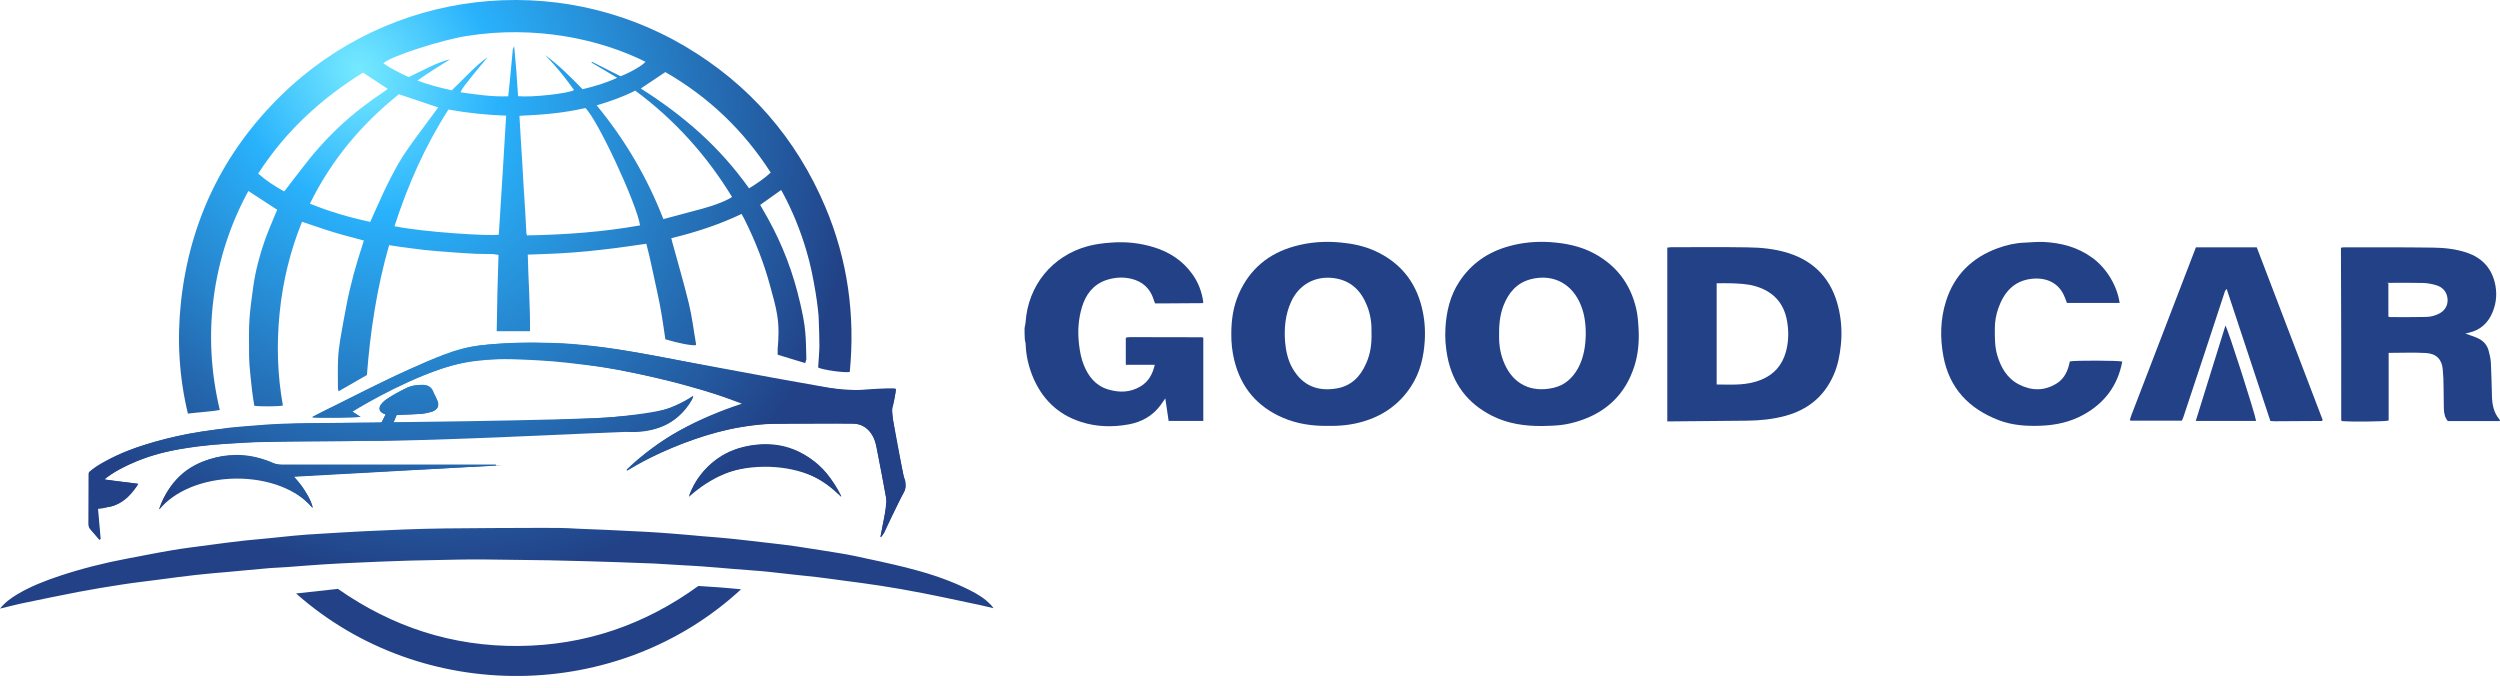 <svg width="200" height="55" viewBox="0 0 200 55" fill="none" xmlns="http://www.w3.org/2000/svg">
<path d="M64.409 29.045C63.655 28.822 62.945 28.6 62.212 28.377C62.212 28.21 62.212 28.065 62.212 27.909C62.301 26.996 62.323 26.071 62.168 25.158C62.046 24.434 61.846 23.721 61.647 23.008C61.147 21.115 60.437 19.299 59.561 17.551C59.495 17.417 59.417 17.283 59.328 17.116C57.52 17.974 55.645 18.587 53.704 19.054C53.737 19.177 53.759 19.277 53.781 19.366C54.225 21.015 54.713 22.641 55.113 24.3C55.368 25.347 55.49 26.428 55.678 27.497C55.678 27.53 55.678 27.575 55.678 27.608C55.39 27.675 54.225 27.452 53.227 27.141C53.049 25.882 52.861 24.601 52.572 23.331C52.284 22.073 52.051 20.792 51.707 19.5C50.897 19.611 50.12 19.734 49.333 19.834C48.556 19.934 47.769 20.023 46.981 20.101C46.182 20.179 45.383 20.235 44.585 20.279C43.797 20.324 43.01 20.335 42.222 20.369C42.266 22.429 42.422 24.445 42.399 26.495H39.737C39.748 25.459 39.77 24.445 39.792 23.432C39.815 22.429 39.848 21.416 39.881 20.391C39.704 20.369 39.548 20.335 39.404 20.324C38.949 20.313 38.483 20.324 38.029 20.302C37.341 20.268 36.664 20.224 35.976 20.168C35.277 20.113 34.578 20.068 33.891 19.99C33.214 19.912 32.526 19.812 31.849 19.723C31.616 19.689 31.384 19.656 31.128 19.611C30.152 23.02 29.62 26.495 29.353 30.003C28.588 30.437 27.856 30.861 27.079 31.306C27.057 31.184 27.035 31.106 27.035 31.028C27.035 30.259 27.013 29.491 27.046 28.722C27.068 28.21 27.135 27.709 27.212 27.207C27.368 26.261 27.545 25.325 27.723 24.39C28.033 22.774 28.477 21.193 28.987 19.634C29.032 19.511 29.065 19.389 29.109 19.244C28.266 19.01 27.434 18.809 26.613 18.553C25.792 18.308 24.983 18.007 24.162 17.74C23.219 20.068 22.631 22.485 22.376 24.98C22.12 27.486 22.187 29.97 22.631 32.442C22.342 32.52 20.845 32.531 20.346 32.465C20.29 32.075 20.212 31.674 20.168 31.273C20.09 30.582 20.013 29.881 19.957 29.179C19.924 28.744 19.924 28.31 19.924 27.876C19.924 27.096 19.902 26.316 19.957 25.537C20.013 24.701 20.135 23.866 20.246 23.031C20.423 21.727 20.756 20.458 21.189 19.221C21.444 18.497 21.754 17.807 22.043 17.094C22.087 16.994 22.131 16.882 22.176 16.782C21.41 16.281 20.656 15.791 19.869 15.279C18.426 17.929 17.494 20.77 17.095 23.799C16.696 26.818 16.873 29.803 17.583 32.799C16.74 32.944 15.908 32.977 15.032 33.088C14.322 30.137 14.155 27.152 14.477 24.167C15.176 17.707 17.849 12.182 22.475 7.649C31.262 -0.961 44.551 -2.331 54.769 3.684C59.927 6.725 63.688 11.035 66.029 16.559C67.815 20.792 68.425 25.203 67.981 29.758C67.537 29.836 65.807 29.591 65.452 29.402C65.485 28.834 65.54 28.265 65.552 27.698C65.552 27.063 65.529 26.428 65.507 25.782C65.507 25.425 65.474 25.069 65.43 24.712C65.385 24.278 65.319 23.855 65.252 23.432C65.063 22.284 64.842 21.148 64.509 20.046C64.032 18.431 63.399 16.871 62.601 15.39C62.567 15.323 62.523 15.256 62.49 15.201C61.935 15.59 61.392 15.98 60.815 16.392C61.014 16.749 61.225 17.105 61.425 17.462C62.601 19.578 63.455 21.817 63.998 24.189C64.176 24.969 64.353 25.759 64.42 26.55C64.487 27.274 64.487 27.998 64.509 28.733C64.498 28.811 64.442 28.923 64.42 29.045H64.409ZM51.208 18.03C50.908 16.225 47.791 9.531 46.826 8.64C45.095 9.052 43.331 9.186 41.556 9.264C41.59 9.81 41.612 10.322 41.645 10.823C41.689 11.536 41.734 12.249 41.778 12.962C41.811 13.552 41.845 14.131 41.878 14.722C41.922 15.423 41.967 16.125 42.011 16.816C42.044 17.428 42.078 18.041 42.111 18.653C42.111 18.698 42.133 18.754 42.166 18.832C45.206 18.776 48.224 18.564 51.208 18.03ZM36.01 4.742C35.133 5.299 34.257 5.822 33.392 6.446C34.312 6.791 35.233 7.025 36.143 7.226C36.62 6.758 37.086 6.301 37.54 5.845C37.995 5.399 38.461 4.954 38.994 4.586C38.761 4.898 38.495 5.188 38.25 5.488C37.995 5.789 37.751 6.101 37.507 6.413C37.274 6.713 37.008 7.003 36.842 7.382C38.128 7.571 39.371 7.749 40.658 7.705C40.702 7.304 40.746 6.925 40.78 6.546C40.868 5.689 40.946 4.82 41.024 3.962C41.035 3.896 41.079 3.829 41.135 3.695C41.201 4.43 41.257 5.076 41.312 5.722C41.357 6.379 41.401 7.036 41.445 7.694C42.532 7.805 45.483 7.482 45.927 7.204C45.683 6.88 45.45 6.546 45.195 6.223C44.94 5.889 44.663 5.566 44.396 5.254C44.141 4.954 43.864 4.675 43.597 4.397C44.696 5.199 45.65 6.157 46.604 7.137C47.547 6.914 48.456 6.647 49.377 6.223C48.656 5.8 47.99 5.399 47.325 5.009C47.325 4.987 47.347 4.965 47.358 4.942C48.124 5.332 48.889 5.722 49.644 6.101C50.475 5.778 51.407 5.232 51.64 4.942C48.035 3.149 42.876 1.991 37.307 2.882C35.355 3.194 31.273 4.486 30.663 5.065C31.306 5.511 32.005 5.845 32.693 6.168C33.247 5.9 33.78 5.633 34.323 5.377C34.867 5.121 35.422 4.876 36.01 4.742ZM40.491 9.253C38.949 9.197 37.407 9.041 35.876 8.763C33.99 11.703 32.615 14.822 31.561 18.096C33.802 18.564 39.093 18.898 39.903 18.776C40.103 15.624 40.303 12.461 40.491 9.253ZM47.735 8.429C50.01 11.191 51.785 14.22 53.071 17.529C53.859 17.317 54.636 17.105 55.401 16.905C56.399 16.648 57.387 16.381 58.307 15.913C58.396 15.869 58.474 15.813 58.563 15.758C56.521 12.405 53.959 9.576 50.819 7.248C49.843 7.749 48.822 8.106 47.735 8.429ZM31.916 7.538C28.921 9.932 26.514 12.795 24.794 16.292C26.38 16.938 27.989 17.406 29.62 17.751C30.008 16.894 30.374 16.047 30.762 15.223C31.306 14.098 31.872 12.984 32.593 11.959C33.103 11.213 33.658 10.489 34.19 9.765C34.479 9.375 34.767 8.997 35.056 8.596C34.013 8.239 32.992 7.894 31.916 7.538ZM22.731 15.312C22.786 15.245 22.83 15.201 22.864 15.156C23.263 14.644 23.651 14.12 24.051 13.608C24.983 12.371 26.003 11.213 27.124 10.155C28.266 9.075 29.52 8.128 30.829 7.259C30.895 7.215 30.951 7.159 31.017 7.103C30.352 6.669 29.72 6.257 29.043 5.811C25.693 7.883 22.83 10.511 20.656 13.886C21.311 14.466 21.998 14.911 22.731 15.312ZM51.263 7.081C52.938 8.139 54.525 9.309 55.989 10.634C57.464 11.971 58.773 13.452 59.927 15.067C60.559 14.677 61.136 14.287 61.658 13.808C59.483 10.422 56.677 7.749 53.227 5.767C52.572 6.201 51.929 6.635 51.263 7.081Z" fill="url(#paint0_radial_6552_1638)"/>
<path d="M0 48.689C0.422 48.166 0.887 47.843 1.387 47.542C2.452 46.907 3.605 46.462 4.77 46.072C6.556 45.481 8.376 45.025 10.217 44.679C11.415 44.457 12.602 44.212 13.811 44.011C14.788 43.844 15.775 43.733 16.751 43.599C17.694 43.477 18.637 43.343 19.58 43.243C20.201 43.176 20.823 43.131 21.444 43.065C22.143 42.998 22.831 42.92 23.529 42.853C23.884 42.819 24.239 42.786 24.594 42.764C25.504 42.708 26.425 42.652 27.334 42.597C28.455 42.53 29.564 42.474 30.685 42.43C31.284 42.396 31.883 42.374 32.471 42.352C33.525 42.318 34.578 42.285 35.632 42.274C38.206 42.252 40.78 42.229 43.342 42.229C45.905 42.229 45.428 42.274 46.471 42.307C47.114 42.329 47.769 42.352 48.412 42.385C49.477 42.43 50.542 42.485 51.607 42.541C52.373 42.586 53.127 42.63 53.892 42.697C54.669 42.753 55.434 42.831 56.211 42.898C56.91 42.953 57.609 43.009 58.296 43.076C58.907 43.131 59.506 43.209 60.116 43.276C60.637 43.332 61.148 43.388 61.669 43.454C62.346 43.532 63.033 43.61 63.71 43.711C64.453 43.822 65.186 43.944 65.929 44.056C66.728 44.19 67.537 44.301 68.325 44.468C69.689 44.758 71.054 45.047 72.407 45.381C74.005 45.782 75.591 46.272 77.089 46.974C77.732 47.275 78.376 47.598 78.93 48.066C79.13 48.233 79.319 48.422 79.485 48.656C79.13 48.578 78.786 48.489 78.431 48.411C76.878 48.088 75.336 47.742 73.772 47.442C72.651 47.219 71.531 47.03 70.399 46.852C69.412 46.696 68.414 46.573 67.415 46.439C66.716 46.339 66.006 46.25 65.296 46.161C64.742 46.094 64.187 46.038 63.632 45.983C63.022 45.916 62.423 45.849 61.813 45.782C61.48 45.749 61.158 45.704 60.826 45.682L58.663 45.515C57.842 45.448 57.021 45.37 56.2 45.314C55.645 45.27 55.079 45.248 54.525 45.214C53.848 45.17 53.182 45.125 52.506 45.092C52.439 45.092 52.384 45.092 52.317 45.081C51.407 45.047 50.487 45.014 49.577 44.98C48.756 44.947 47.924 44.925 47.103 44.902C46.049 44.869 44.995 44.847 43.941 44.824C42.233 44.802 40.536 44.78 38.827 44.758C38.073 44.746 37.33 44.758 36.575 44.769C35.333 44.791 34.079 44.813 32.837 44.847C32.071 44.869 31.317 44.891 30.552 44.925C29.964 44.947 29.387 44.969 28.799 45.002C27.845 45.047 26.891 45.081 25.948 45.147C24.983 45.203 24.017 45.292 23.063 45.359C22.564 45.392 22.076 45.415 21.577 45.448C20.8 45.515 20.035 45.582 19.258 45.66C18.937 45.693 18.626 45.715 18.304 45.749C17.428 45.827 16.563 45.894 15.686 45.994C14.71 46.105 13.745 46.228 12.78 46.361C11.77 46.495 10.761 46.606 9.762 46.762C8.597 46.941 7.433 47.13 6.268 47.353C4.715 47.653 3.162 47.976 1.609 48.299C1.109 48.411 0.61 48.544 0 48.689Z" fill="url(#paint1_radial_6552_1638)"/>
<path d="M50.132 37.563C52.75 35.035 55.901 33.431 59.351 32.295C57.387 31.538 55.424 30.903 53.405 30.424C52.14 30.123 50.853 29.845 49.577 29.6C48.657 29.422 47.725 29.31 46.793 29.188C45.95 29.076 45.107 28.987 44.252 28.909C43.875 28.876 43.487 28.853 43.11 28.831C41.701 28.753 40.281 28.675 38.872 28.753C37.696 28.809 36.565 29.099 35.444 29.455C33.237 30.168 31.151 31.159 29.143 32.328C28.866 32.484 28.6 32.651 28.322 32.819C28.278 32.841 28.245 32.874 28.178 32.919C28.4 33.064 28.611 33.197 28.832 33.342C28.566 33.431 25.482 33.453 24.972 33.364C25.083 33.309 25.149 33.264 25.227 33.231C26.814 32.44 28.389 31.638 29.975 30.858C31.828 29.956 33.691 29.065 35.611 28.33C36.531 27.974 37.463 27.74 38.451 27.628C39.826 27.472 41.213 27.394 42.6 27.405C43.665 27.417 44.741 27.428 45.806 27.517C47.037 27.617 48.257 27.762 49.467 27.951C51.13 28.219 52.783 28.553 54.447 28.853C55.757 29.087 57.066 29.332 58.375 29.577C59.562 29.8 60.749 30.023 61.925 30.235C62.989 30.424 64.043 30.613 65.108 30.803C65.874 30.936 66.628 31.092 67.394 31.204C67.737 31.259 68.104 31.237 68.459 31.237C68.814 31.237 68.758 31.204 68.913 31.204C69.723 31.17 70.544 31.137 71.354 31.114H71.642C71.642 31.226 71.642 31.304 71.642 31.393C71.576 31.705 71.52 32.017 71.432 32.317C71.299 32.763 71.376 33.197 71.454 33.643C71.653 34.723 71.853 35.792 72.053 36.873C72.164 37.474 72.275 38.076 72.397 38.677C72.441 38.878 72.452 39.067 72.352 39.267C71.764 40.437 71.188 41.618 70.6 42.798C70.566 42.865 70.522 42.932 70.433 42.977C70.489 42.654 70.544 42.342 70.611 42.019C70.722 41.473 70.844 40.927 70.932 40.37C70.966 40.181 70.91 39.969 70.877 39.769C70.633 38.432 70.378 37.096 70.112 35.759C70.012 35.258 69.834 34.779 69.457 34.4C69.08 34.022 68.725 33.899 68.259 33.899C67.482 33.888 66.706 33.899 65.929 33.899C64.565 33.899 63.2 33.899 61.836 33.91C61.081 33.921 60.338 34.01 59.595 34.122C58.031 34.344 56.522 34.768 55.035 35.313C53.394 35.915 51.829 36.661 50.332 37.563C50.276 37.597 50.21 37.63 50.143 37.664C50.154 37.608 50.143 37.586 50.143 37.563H50.132Z" fill="url(#paint2_radial_6552_1638)"/>
<path d="M23.685 47.478C24.85 47.345 25.948 47.233 27.035 47.111C31.395 50.163 36.198 51.722 41.501 51.677C46.804 51.633 51.585 49.984 55.867 46.877C56.999 46.944 58.119 47.022 59.284 47.144C49.444 56.244 33.78 56.422 23.685 47.478Z" fill="url(#paint3_radial_6552_1638)"/>
<path d="M30.518 33.804C30.629 33.581 30.729 33.381 30.851 33.158C30.773 33.124 30.707 33.102 30.64 33.069C30.352 32.924 30.263 32.634 30.474 32.378C30.607 32.211 30.762 32.044 30.94 31.933C31.45 31.621 31.96 31.309 32.493 31.053C32.925 30.841 33.413 30.774 33.902 30.808C34.201 30.83 34.445 30.93 34.578 31.22C34.711 31.509 34.878 31.777 34.989 32.078C35.133 32.478 34.978 32.79 34.578 32.924C34.29 33.013 33.99 33.091 33.691 33.113C33.114 33.158 32.526 33.169 31.938 33.191C31.872 33.191 31.816 33.203 31.727 33.203C31.65 33.392 31.572 33.581 31.472 33.804H31.872C33.413 33.793 34.956 33.793 36.498 33.782C37.917 33.77 39.349 33.737 40.769 33.704C41.722 33.681 42.677 33.659 43.631 33.626C44.296 33.603 44.951 33.581 45.616 33.548C46.593 33.503 47.569 33.481 48.545 33.403C49.632 33.325 50.73 33.247 51.806 33.091C53.027 32.913 54.158 32.456 55.212 31.821C55.279 31.788 55.345 31.743 55.412 31.699C55.412 31.699 55.434 31.71 55.467 31.732C55.423 31.832 55.39 31.933 55.334 32.022C54.735 33.058 53.87 33.77 52.749 34.183C52.161 34.394 51.551 34.495 50.919 34.506C49.643 34.517 48.379 34.55 47.103 34.595C45.894 34.639 44.696 34.695 43.486 34.751C42.887 34.773 42.288 34.806 41.7 34.829C40.458 34.884 39.215 34.929 37.962 34.985C36.575 35.04 35.188 35.085 33.802 35.141C32.992 35.174 32.171 35.196 31.361 35.218C30.141 35.252 28.921 35.274 27.7 35.296C25.482 35.319 23.274 35.33 21.055 35.363C20.123 35.374 19.203 35.441 18.282 35.497C17.561 35.541 16.84 35.575 16.119 35.664C13.811 35.942 11.559 36.432 9.507 37.58C9.097 37.803 8.708 38.07 8.32 38.348C9.219 38.526 10.117 38.56 11.06 38.705C10.971 38.827 10.905 38.916 10.838 38.994C10.439 39.462 10.006 39.896 9.507 40.242C9.219 40.442 8.908 40.554 8.542 40.565C8.287 40.565 8.043 40.62 7.776 40.654C7.854 41.5 7.932 42.313 8.009 43.138C7.987 43.149 7.965 43.16 7.943 43.171C7.677 42.859 7.41 42.558 7.155 42.247C7.1 42.18 7.089 42.057 7.089 41.957V37.892C7.089 37.869 7.1 37.847 7.111 37.791C7.477 37.424 7.943 37.157 8.409 36.9C9.651 36.21 10.982 35.742 12.336 35.352C13.523 35.018 14.721 34.739 15.941 34.561C16.773 34.439 17.594 34.305 18.426 34.205C19.125 34.127 19.824 34.093 20.512 34.027C21.987 33.893 23.463 33.86 24.938 33.86C26.658 33.849 28.377 33.826 30.096 33.815C30.23 33.804 30.374 33.804 30.518 33.804Z" fill="url(#paint4_radial_6552_1638)"/>
<path d="M39.66 37.252C38.628 37.307 37.608 37.352 36.576 37.408L33.414 37.575C32.549 37.619 31.684 37.664 30.829 37.708C29.787 37.764 28.744 37.82 27.712 37.876C26.836 37.92 25.959 37.965 25.083 38.009C24.573 38.042 24.051 38.076 23.508 38.109C23.73 38.377 23.94 38.611 24.129 38.867C24.317 39.134 24.495 39.413 24.661 39.702C24.817 39.981 24.95 40.259 25.027 40.649C23.363 38.778 21.289 38.009 18.926 38.02C16.574 38.031 14.511 38.833 12.825 40.56C12.858 40.459 12.88 40.348 12.925 40.248C13.745 38.265 15.21 37.04 17.306 36.606C18.582 36.338 19.858 36.383 21.111 36.762C21.333 36.828 21.555 36.895 21.755 36.996C22.01 37.129 22.276 37.163 22.565 37.163H39.671C39.671 37.207 39.671 37.23 39.671 37.252H39.66Z" fill="url(#paint5_radial_6552_1638)"/>
<path d="M55.112 39.751C55.135 39.672 55.157 39.594 55.19 39.517C56.044 37.601 57.42 36.242 59.483 35.752C62.112 35.128 64.353 35.83 66.139 37.913C66.583 38.425 66.96 38.982 67.26 39.594C67.282 39.639 67.293 39.684 67.293 39.751C65.618 38.069 63.599 37.222 61.236 37.255C58.884 37.289 56.865 38.169 55.112 39.751Z" fill="url(#paint6_radial_6552_1638)"/>
<path d="M61.081 37.342C63.633 37.309 65.863 38.178 67.017 39.481L67.061 39.459C66.196 37.164 63.822 35.538 61.048 35.571C58.275 35.605 55.956 37.298 55.147 39.614L55.191 39.637C56.322 38.3 58.53 37.376 61.081 37.342Z" fill="url(#paint7_radial_6552_1638)"/>
<path d="M8.054 43.124L7.954 43.169L7.255 42.367C7.155 42.244 7.089 42.088 7.089 41.932C7.089 41.776 7.111 37.889 7.111 37.889L7.166 37.745C7.166 37.745 8.797 36.653 10.239 36.074C11.87 35.406 14.71 34.682 17.006 34.403C19.169 34.136 23.13 33.857 25.493 33.846C27.678 33.835 46.437 33.635 49.166 33.356C53.948 32.877 54.447 32.42 55.434 31.674C55.512 31.619 54.78 33.312 53.149 34.047C51.673 34.704 50.331 34.548 50.065 34.548C47.07 34.648 34.8 35.283 29.708 35.272C25.227 35.261 16.141 35.049 11.825 36.564C9.163 37.499 8.353 38.357 8.353 38.357L11.06 38.714C11.06 38.714 10.317 40.084 9.119 40.44C8.187 40.718 7.843 40.707 7.843 40.707L8.054 43.124Z" fill="url(#paint8_radial_6552_1638)"/>
<path d="M28.2 32.933C28.2 32.933 28.81 33.356 28.866 33.356C28.921 33.356 25.005 33.457 24.983 33.39C24.961 33.323 26.991 32.354 26.991 32.354C26.991 32.354 31.106 30.249 32.715 29.581C33.336 29.313 34.911 28.578 35.866 28.288C37.23 27.865 37.618 27.553 41.279 27.442C44.94 27.331 48.279 27.665 53.271 28.623C58.507 29.625 66.262 31.385 68.98 31.184C70.866 31.04 71.442 31.062 71.609 31.084C71.653 31.095 71.686 31.129 71.675 31.173C71.642 31.418 71.52 32.254 71.398 32.621C71.21 33.212 72.308 38.146 72.308 38.146C72.308 38.146 72.663 38.814 72.286 39.438C71.886 40.106 70.733 42.634 70.733 42.634L70.533 42.902L70.433 42.957C70.433 42.957 70.988 40.474 70.888 39.805C70.788 39.137 70.111 35.673 70.111 35.673C70.111 35.673 69.889 33.902 68.114 33.869C66.35 33.835 63.178 33.835 61.525 33.902C55.911 34.147 50.132 37.611 50.143 37.6C52.395 35.517 53.826 34.76 54.303 34.492C55.49 33.824 58.186 32.655 59.561 32.309C59.584 32.309 54.514 30.405 48.024 29.335C46.26 29.046 43.908 28.745 41.601 28.723C40.259 28.712 37.696 28.678 35.333 29.491C31.683 30.75 28.2 32.933 28.2 32.933Z" fill="url(#paint9_radial_6552_1638)"/>
<path d="M23.486 38.143L40.181 37.208H22.598C22.277 37.197 21.966 37.118 21.666 36.985C20.801 36.595 19.836 36.372 18.815 36.395C15.964 36.428 13.557 38.243 12.725 40.716L12.77 40.738C13.923 39.313 16.197 38.321 18.838 38.288C21.467 38.255 23.763 39.179 24.961 40.582C24.976 40.575 24.991 40.568 25.006 40.56C24.684 39.658 24.174 38.8 23.486 38.143Z" fill="url(#paint10_radial_6552_1638)"/>
<path d="M34.701 31.44C34.701 31.44 34.59 30.783 33.792 30.783C32.993 30.783 32.571 31.017 32.571 31.017C32.571 31.017 30.974 31.741 30.53 32.286C30.386 32.453 30.341 32.643 30.386 32.81C30.441 32.988 30.73 33.111 30.83 33.144C30.841 33.144 30.852 33.166 30.841 33.177L30.452 33.946L31.451 33.879L31.739 33.2H31.75C31.872 33.188 33.281 33.133 33.57 33.111C33.858 33.088 34.446 33.01 34.712 32.865C34.979 32.721 35.078 32.565 35.067 32.309C35.045 32.052 34.701 31.44 34.701 31.44Z" fill="url(#paint11_radial_6552_1638)"/>
<path d="M81.965 26.235C81.987 26.101 82.031 25.967 82.043 25.822C82.231 22.849 84.161 20.476 87.012 19.697C87.634 19.529 88.266 19.451 88.909 19.407C90.074 19.318 91.217 19.44 92.326 19.786C93.558 20.164 94.6 20.844 95.366 21.902C95.865 22.581 96.153 23.35 96.264 24.185C96.264 24.196 96.264 24.207 96.242 24.219C96.242 24.23 96.22 24.252 96.209 24.252C95.077 24.263 93.957 24.274 92.825 24.274H92.404C92.348 24.141 92.315 24.029 92.282 23.929C91.993 23.049 91.383 22.515 90.507 22.303C89.808 22.136 89.12 22.192 88.444 22.425C87.434 22.793 86.857 23.573 86.558 24.564C86.258 25.544 86.203 26.558 86.325 27.571C86.391 28.128 86.491 28.674 86.702 29.197C87.068 30.111 87.645 30.846 88.621 31.146C89.531 31.425 90.418 31.414 91.261 30.901C91.882 30.523 92.204 29.944 92.382 29.186H90.063V27.059C90.085 27.037 90.085 27.025 90.096 27.014C90.108 27.003 90.119 27.003 90.13 26.992C90.23 26.981 90.329 26.97 90.429 26.97C92.337 26.97 94.257 26.97 96.165 26.981C96.187 26.981 96.22 27.003 96.264 27.025V33.675H93.491C93.402 33.096 93.314 32.528 93.225 31.87C93.069 32.082 92.97 32.238 92.859 32.394C92.215 33.274 91.328 33.764 90.285 33.953C89.009 34.187 87.722 34.154 86.48 33.753C84.594 33.151 83.318 31.87 82.586 30.044C82.275 29.253 82.087 28.44 82.054 27.582C82.054 27.449 82.009 27.304 81.987 27.17C81.965 26.858 81.965 26.546 81.965 26.235Z" fill="#224186"/>
<path d="M133.383 33.699V19.81C133.494 19.799 133.605 19.777 133.705 19.777C135.735 19.777 137.754 19.755 139.784 19.788C140.894 19.799 142.003 19.91 143.068 20.245C145.209 20.924 146.529 22.383 147.062 24.555C147.306 25.546 147.372 26.549 147.272 27.573C147.184 28.42 147.028 29.244 146.684 30.013C145.919 31.739 144.599 32.797 142.802 33.276C141.803 33.543 140.783 33.644 139.762 33.655C137.754 33.677 135.746 33.688 133.727 33.711C133.638 33.711 133.539 33.711 133.383 33.711V33.699ZM137.333 30.759C137.976 30.759 138.586 30.792 139.196 30.748C139.773 30.714 140.35 30.603 140.894 30.38C141.914 29.968 142.569 29.222 142.868 28.164C143.09 27.351 143.112 26.526 142.968 25.702C142.713 24.221 141.848 23.308 140.428 22.895C139.784 22.706 139.108 22.684 138.442 22.662C138.076 22.65 137.71 22.662 137.333 22.662C137.333 25.379 137.333 28.052 137.333 30.759Z" fill="#224186"/>
<path d="M123.377 34.081C121.991 34.092 120.648 33.903 119.395 33.279C117.409 32.288 116.211 30.695 115.789 28.512C115.645 27.765 115.59 27.008 115.634 26.251C115.712 24.914 116.011 23.645 116.755 22.52C117.709 21.072 119.051 20.158 120.704 19.702C121.769 19.401 122.867 19.301 123.965 19.367C125.208 19.445 126.417 19.679 127.538 20.281C129.312 21.239 130.422 22.698 130.888 24.658C131.021 25.204 131.054 25.761 131.087 26.318C131.143 27.342 131.054 28.345 130.744 29.314C130.011 31.586 128.458 33.023 126.206 33.713C125.241 34.003 124.642 34.059 123.377 34.081ZM126.861 26.718C126.861 25.805 126.739 24.948 126.351 24.146C125.574 22.531 124.065 21.918 122.446 22.341C121.325 22.642 120.671 23.433 120.271 24.469C119.961 25.271 119.916 26.106 119.927 26.952C119.927 27.71 120.06 28.434 120.371 29.124C121.081 30.728 122.49 31.43 124.265 31.029C125.175 30.828 125.807 30.249 126.251 29.447C126.705 28.601 126.85 27.654 126.861 26.718Z" fill="#224186"/>
<path d="M106.249 34.069C104.995 34.091 103.775 33.913 102.61 33.412C100.58 32.532 99.282 31.006 98.749 28.845C98.572 28.132 98.494 27.408 98.505 26.684C98.505 25.593 98.661 24.524 99.104 23.51C99.981 21.516 101.501 20.269 103.564 19.701C104.762 19.367 105.993 19.278 107.247 19.4C108.201 19.489 109.133 19.678 110.009 20.079C111.962 20.971 113.215 22.463 113.737 24.557C113.959 25.437 114.036 26.328 113.981 27.241C113.903 28.544 113.615 29.792 112.894 30.895C111.973 32.32 110.675 33.245 109.044 33.724C108.146 33.991 107.203 34.091 106.249 34.069ZM109.721 26.662C109.743 25.927 109.654 25.181 109.366 24.468C108.889 23.254 108.079 22.441 106.726 22.251C105.184 22.04 103.897 22.797 103.287 24.145C102.821 25.17 102.721 26.261 102.81 27.375C102.876 28.099 103.031 28.812 103.398 29.458C104.218 30.895 105.461 31.329 106.947 31.073C108.101 30.872 108.833 30.126 109.288 29.079C109.632 28.322 109.743 27.52 109.721 26.662Z" fill="#224186"/>
<path d="M197.227 26.681C197.548 26.804 197.914 26.915 198.258 27.071C198.68 27.272 198.968 27.606 199.09 28.051C199.168 28.352 199.246 28.664 199.268 28.976C199.312 29.889 199.334 30.802 199.357 31.716C199.379 32.384 199.501 33.019 199.956 33.553C199.978 33.587 199.978 33.632 200 33.687H195.829C195.574 33.398 195.518 33.03 195.507 32.663C195.485 32.094 195.507 31.515 195.485 30.947C195.485 30.479 195.463 30 195.418 29.533C195.352 28.764 194.908 28.285 194.076 28.241C193.1 28.185 192.113 28.23 191.092 28.23V33.643C190.748 33.732 188.03 33.754 187.353 33.687C187.353 33.676 187.331 33.665 187.32 33.654C187.32 33.643 187.298 33.632 187.298 33.62C187.298 29.121 187.298 24.621 187.276 20.132V19.82C187.365 19.809 187.431 19.787 187.498 19.787C189.883 19.787 192.268 19.776 194.642 19.809C195.563 19.82 196.494 19.921 197.371 20.221C198.502 20.611 199.257 21.369 199.567 22.538C199.778 23.351 199.734 24.164 199.423 24.933C199.079 25.802 198.458 26.403 197.515 26.615C197.393 26.637 197.282 26.67 197.227 26.681ZM191.07 25.323C191.136 25.345 191.158 25.367 191.181 25.367C192.146 25.367 193.122 25.378 194.087 25.356C194.487 25.345 194.875 25.245 195.23 25.033C195.729 24.732 195.918 24.186 195.751 23.63C195.618 23.206 195.319 22.95 194.93 22.828C194.597 22.727 194.231 22.649 193.887 22.638C193.044 22.616 192.201 22.627 191.358 22.627C190.515 22.627 191.17 22.649 191.07 22.66C191.07 23.563 191.07 24.431 191.07 25.323Z" fill="#224186"/>
<path d="M165.355 24.235C165.3 24.09 165.244 23.946 165.189 23.801C164.712 22.553 163.613 22.175 162.504 22.308C161.106 22.475 160.319 23.389 159.875 24.636C159.686 25.16 159.587 25.716 159.587 26.273C159.587 26.83 159.564 27.699 159.775 28.401C160.064 29.392 160.563 30.261 161.506 30.751C162.515 31.274 163.558 31.297 164.556 30.662C165.056 30.339 165.344 29.849 165.499 29.281C165.533 29.158 165.555 29.036 165.588 28.913C165.976 28.824 169.449 28.835 169.781 28.924C169.426 30.829 168.384 32.232 166.697 33.168C165.632 33.758 164.479 34.014 163.258 34.059C162.105 34.103 160.973 34.026 159.897 33.613C157.523 32.7 155.948 31.074 155.471 28.501C155.193 27.02 155.227 25.527 155.682 24.09C156.347 21.985 157.778 20.593 159.842 19.847C160.529 19.602 161.228 19.435 161.961 19.412C162.471 19.39 162.981 19.334 163.491 19.357C164.889 19.424 166.209 19.769 167.374 20.615C168.55 21.462 169.382 22.899 169.571 24.235C168.162 24.235 166.764 24.235 165.355 24.235Z" fill="#224186"/>
<path d="M175.661 19.789H180.542C182.295 24.4 184.059 29.011 185.811 33.589C185.789 33.634 185.778 33.645 185.778 33.656C185.778 33.667 185.756 33.678 185.745 33.678C184.491 33.689 183.238 33.689 181.984 33.7C181.873 33.7 181.762 33.689 181.629 33.678C180.464 30.17 179.311 26.661 178.135 23.119C177.991 23.231 177.979 23.364 177.935 23.487C177.392 25.135 176.848 26.795 176.304 28.443C175.761 30.081 175.217 31.718 174.674 33.355C174.64 33.444 174.596 33.544 174.552 33.656H170.436C170.414 33.623 170.403 33.611 170.403 33.6C170.403 33.589 170.403 33.567 170.403 33.556C170.436 33.455 170.458 33.366 170.491 33.266C172.211 28.811 173.941 24.3 175.672 19.789H175.661Z" fill="#224186"/>
<path d="M180.487 33.676H175.661C176.449 31.115 177.247 28.598 178.035 26.047C178.235 26.314 180.42 33.142 180.487 33.676Z" fill="#224186"/>
<defs>
<radialGradient id="paint0_radial_6552_1638" cx="0" cy="0" r="1" gradientUnits="userSpaceOnUse" gradientTransform="translate(28.761 5.55) rotate(50.042) scale(48.712 40.613)">
<stop stop-color="#75E9FF"/>
<stop offset="0.25" stop-color="#29B2FC"/>
<stop offset="0.9" stop-color="#224186"/>
</radialGradient>
<radialGradient id="paint1_radial_6552_1638" cx="0" cy="0" r="1" gradientUnits="userSpaceOnUse" gradientTransform="translate(28.761 5.55) rotate(50.042) scale(48.712 40.613)">
<stop stop-color="#75E9FF"/>
<stop offset="0.25" stop-color="#29B2FC"/>
<stop offset="0.9" stop-color="#224186"/>
</radialGradient>
<radialGradient id="paint2_radial_6552_1638" cx="0" cy="0" r="1" gradientUnits="userSpaceOnUse" gradientTransform="translate(28.761 5.55) rotate(50.042) scale(48.712 40.613)">
<stop stop-color="#75E9FF"/>
<stop offset="0.25" stop-color="#29B2FC"/>
<stop offset="0.9" stop-color="#224186"/>
</radialGradient>
<radialGradient id="paint3_radial_6552_1638" cx="0" cy="0" r="1" gradientUnits="userSpaceOnUse" gradientTransform="translate(28.761 5.55) rotate(50.042) scale(48.712 40.613)">
<stop stop-color="#75E9FF"/>
<stop offset="0.25" stop-color="#29B2FC"/>
<stop offset="0.9" stop-color="#224186"/>
</radialGradient>
<radialGradient id="paint4_radial_6552_1638" cx="0" cy="0" r="1" gradientUnits="userSpaceOnUse" gradientTransform="translate(28.761 5.55) rotate(50.042) scale(48.712 40.613)">
<stop stop-color="#75E9FF"/>
<stop offset="0.25" stop-color="#29B2FC"/>
<stop offset="0.9" stop-color="#224186"/>
</radialGradient>
<radialGradient id="paint5_radial_6552_1638" cx="0" cy="0" r="1" gradientUnits="userSpaceOnUse" gradientTransform="translate(28.761 5.55) rotate(50.042) scale(48.712 40.613)">
<stop stop-color="#75E9FF"/>
<stop offset="0.25" stop-color="#29B2FC"/>
<stop offset="0.9" stop-color="#224186"/>
</radialGradient>
<radialGradient id="paint6_radial_6552_1638" cx="0" cy="0" r="1" gradientUnits="userSpaceOnUse" gradientTransform="translate(28.761 5.55) rotate(50.042) scale(48.712 40.613)">
<stop stop-color="#75E9FF"/>
<stop offset="0.25" stop-color="#29B2FC"/>
<stop offset="0.9" stop-color="#224186"/>
</radialGradient>
<radialGradient id="paint7_radial_6552_1638" cx="0" cy="0" r="1" gradientUnits="userSpaceOnUse" gradientTransform="translate(28.761 5.55) rotate(50.042) scale(48.712 40.613)">
<stop stop-color="#75E9FF"/>
<stop offset="0.25" stop-color="#29B2FC"/>
<stop offset="0.9" stop-color="#224186"/>
</radialGradient>
<radialGradient id="paint8_radial_6552_1638" cx="0" cy="0" r="1" gradientUnits="userSpaceOnUse" gradientTransform="translate(28.761 5.55) rotate(50.042) scale(48.712 40.613)">
<stop stop-color="#75E9FF"/>
<stop offset="0.25" stop-color="#29B2FC"/>
<stop offset="0.9" stop-color="#224186"/>
</radialGradient>
<radialGradient id="paint9_radial_6552_1638" cx="0" cy="0" r="1" gradientUnits="userSpaceOnUse" gradientTransform="translate(28.761 5.55) rotate(50.042) scale(48.712 40.613)">
<stop stop-color="#75E9FF"/>
<stop offset="0.25" stop-color="#29B2FC"/>
<stop offset="0.9" stop-color="#224186"/>
</radialGradient>
<radialGradient id="paint10_radial_6552_1638" cx="0" cy="0" r="1" gradientUnits="userSpaceOnUse" gradientTransform="translate(28.761 5.55) rotate(50.042) scale(48.712 40.613)">
<stop stop-color="#75E9FF"/>
<stop offset="0.25" stop-color="#29B2FC"/>
<stop offset="0.9" stop-color="#224186"/>
</radialGradient>
<radialGradient id="paint11_radial_6552_1638" cx="0" cy="0" r="1" gradientUnits="userSpaceOnUse" gradientTransform="translate(28.761 5.55) rotate(50.042) scale(48.712 40.613)">
<stop stop-color="#75E9FF"/>
<stop offset="0.25" stop-color="#29B2FC"/>
<stop offset="0.9" stop-color="#224186"/>
</radialGradient>
</defs>
</svg>
